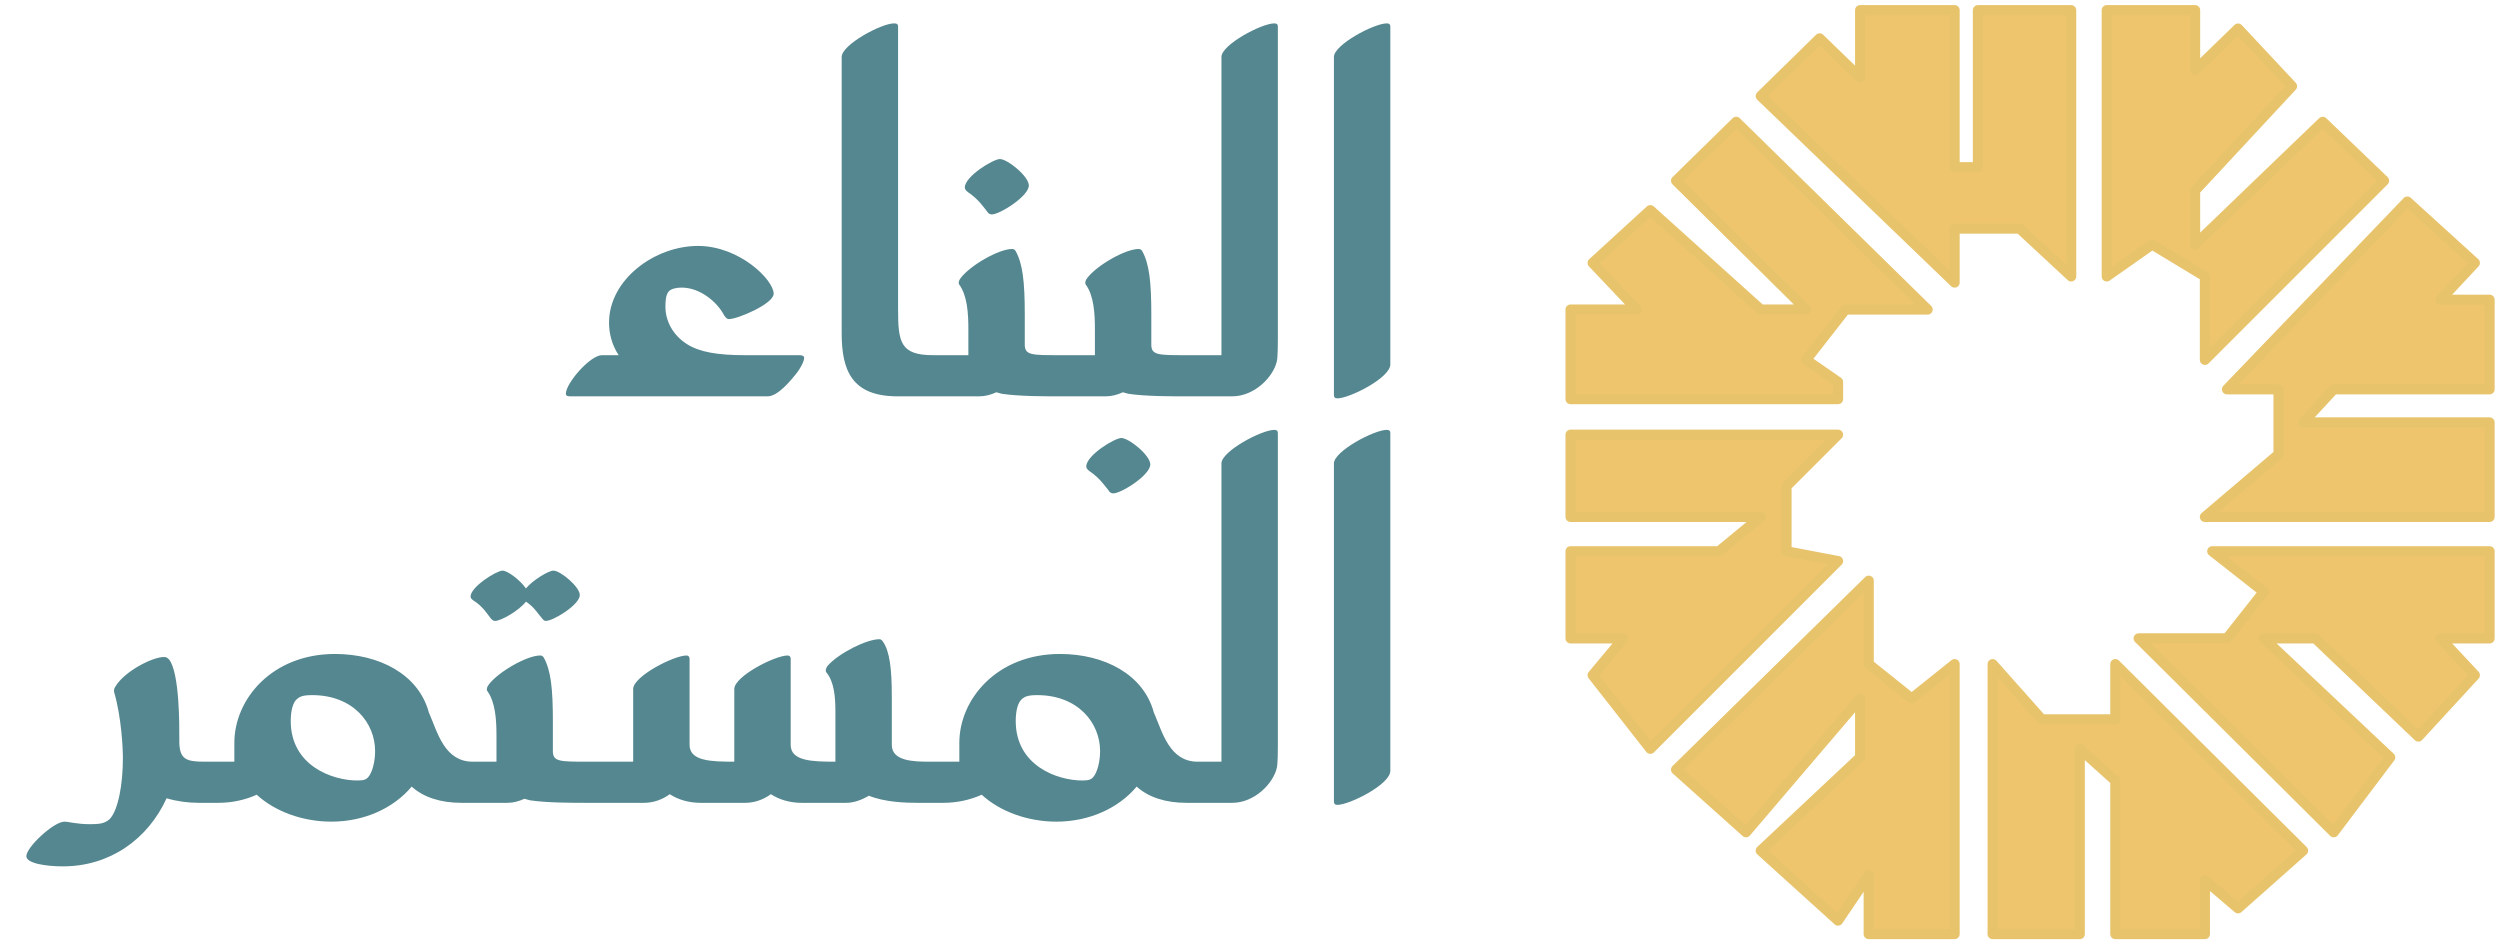 <svg width="246" height="93" viewBox="0 0 246 93" fill="none" xmlns="http://www.w3.org/2000/svg">
<path d="M56.079 39C55.779 39 55.679 38.9 55.679 38.75C55.679 37.7 58.079 34.95 59.229 34.95H60.879C60.179 33.9 59.929 32.75 59.929 31.75C59.929 27.5 64.429 24.2 68.679 24.2C72.779 24.2 76.129 27.55 76.129 28.9C76.129 29.9 72.579 31.4 71.729 31.4C71.479 31.4 71.329 31.15 71.179 30.9C70.529 29.7 68.879 28.3 67.079 28.3C66.579 28.3 66.079 28.4 65.829 28.65C65.479 29 65.479 29.8 65.479 30.2C65.479 31.55 66.179 32.95 67.579 33.85C68.829 34.65 70.629 34.95 73.279 34.95H78.679C78.979 34.95 79.129 35.05 79.129 35.2C79.129 35.6 78.729 36.25 78.479 36.6C77.779 37.5 76.529 39 75.529 39H56.079ZM88.321 39C83.821 39 82.821 36.45 82.821 32.8V5.6C82.821 4.4 86.721 2.3 87.971 2.3C88.271 2.3 88.371 2.4 88.371 2.6V30.4C88.371 33.65 88.571 34.95 91.821 34.95C93.171 34.95 93.871 35.5 93.871 37C93.871 38.45 93.171 39 91.821 39H88.321ZM104.288 39C102.638 39 100.288 39 98.588 38.75C98.388 38.7 98.238 38.65 98.038 38.6C97.488 38.85 96.938 39 96.338 39H91.838C90.488 39 89.788 38.45 89.788 37C89.788 35.5 90.488 34.95 91.838 34.95H95.288V32.4C95.288 30.85 95.188 29.1 94.388 28C94.288 27.85 94.338 27.6 94.538 27.35C95.488 26.1 98.288 24.5 99.588 24.5C99.738 24.5 99.838 24.55 99.938 24.7C100.638 25.95 100.838 27.75 100.838 30.95V33.45V33.85V33.9C100.838 34.95 101.488 34.95 104.288 34.95C105.638 34.95 106.338 35.5 106.338 37C106.338 38.45 105.638 39 104.288 39ZM97.588 21.1C97.388 21.1 97.238 21 97.088 20.75C96.788 20.4 96.288 19.6 95.238 18.9C95.038 18.75 94.938 18.6 94.938 18.45C94.938 17.35 97.738 15.65 98.388 15.65C99.138 15.65 101.238 17.35 101.238 18.25C101.238 19.3 98.388 21.1 97.588 21.1ZM116.739 39C115.089 39 112.739 39 111.039 38.75C110.839 38.7 110.689 38.65 110.489 38.6C109.939 38.85 109.389 39 108.789 39H104.289C102.939 39 102.239 38.45 102.239 37C102.239 35.5 102.939 34.95 104.289 34.95H107.739V32.4C107.739 30.85 107.639 29.1 106.839 28C106.739 27.85 106.789 27.6 106.989 27.35C107.939 26.1 110.739 24.5 112.039 24.5C112.189 24.5 112.289 24.55 112.389 24.7C113.089 25.95 113.289 27.75 113.289 30.95V33.45V33.85V33.9C113.289 34.95 113.939 34.95 116.739 34.95C118.089 34.95 118.789 35.5 118.789 37C118.789 38.45 118.089 39 116.739 39ZM109.539 48.55C109.339 48.55 109.189 48.45 109.039 48.2C108.739 47.85 108.239 47.05 107.189 46.35C106.989 46.2 106.889 46.05 106.889 45.9C106.889 44.8 109.689 43.1 110.339 43.1C111.089 43.1 113.189 44.8 113.189 45.7C113.189 46.75 110.339 48.55 109.539 48.55ZM121.241 39H121.191H116.741C115.391 39 114.691 38.45 114.691 37C114.691 35.5 115.391 34.95 116.741 34.95H120.191V5.6C120.191 4.4 124.141 2.3 125.391 2.3C125.641 2.3 125.741 2.4 125.741 2.6V33.45C125.741 33.8 125.741 35.1 125.641 35.55C125.291 37.1 123.441 39 121.241 39ZM131.608 39.2C131.358 39.2 131.258 39.1 131.258 38.85V5.6C131.258 4.4 135.208 2.3 136.458 2.3C136.708 2.3 136.808 2.4 136.808 2.6V35.85C136.808 37.2 132.758 39.2 131.608 39.2ZM19.593 79C18.493 79 17.393 78.85 16.393 78.55C14.543 82.6 10.793 85.25 6.193 85.25C4.493 85.25 2.593 84.95 2.593 84.25C2.593 83.35 5.293 80.85 6.343 80.85C6.743 80.85 7.543 81.1 8.843 81.1C9.743 81.1 10.293 81.05 10.793 80.6C11.643 79.7 12.093 77.15 12.093 74.6C12.093 73.6 11.943 70.55 11.243 68.15C11.193 68 11.193 67.75 11.393 67.5C12.243 66.1 14.943 64.65 16.143 64.65C16.343 64.65 16.443 64.7 16.643 64.9C17.693 66.25 17.643 71.6 17.643 72.5V72.8V72.9C17.643 74.7 18.293 74.95 20.093 74.95C21.443 74.95 22.143 75.5 22.143 77C22.143 78.45 21.443 79 20.093 79H19.593ZM32.61 80.85C29.86 80.85 27.11 79.9 25.26 78.2C24.16 78.7 22.86 79 21.46 79H20.11C18.76 79 18.06 78.45 18.06 77C18.06 75.5 18.76 74.95 20.11 74.95H23.06V73.1C23.06 68.8 26.76 64.35 32.96 64.35C37.31 64.35 41.21 66.35 42.21 70.15L42.26 70.25C43.06 72.1 43.76 74.95 46.51 74.95C46.76 74.95 47.46 75.5 47.46 77C47.46 78.45 46.76 79 45.41 79C43.36 79 41.66 78.45 40.51 77.4C38.71 79.55 35.81 80.85 32.61 80.85ZM35.16 76.8C35.81 76.8 36.01 76.7 36.21 76.5C36.66 76 36.91 74.9 36.91 73.9C36.91 71.15 34.76 68.4 30.71 68.4C29.81 68.4 29.51 68.55 29.26 68.75C28.81 69.1 28.61 69.95 28.61 70.95C28.61 75.35 32.71 76.8 35.16 76.8ZM57.853 79C56.203 79 53.853 79 52.153 78.75C51.953 78.7 51.803 78.65 51.603 78.6C51.053 78.85 50.503 79 49.903 79H45.403C44.053 79 43.353 78.45 43.353 77C43.353 75.5 44.053 74.95 45.403 74.95H48.853V72.4C48.853 70.85 48.753 69.1 47.953 68C47.853 67.85 47.903 67.6 48.103 67.35C49.053 66.1 51.853 64.5 53.153 64.5C53.303 64.5 53.403 64.55 53.503 64.7C54.203 65.95 54.403 67.75 54.403 70.95V73.45V73.85V73.9C54.403 74.95 55.053 74.95 57.853 74.95C59.203 74.95 59.903 75.5 59.903 77C59.903 78.45 59.203 79 57.853 79ZM53.703 61.1C53.553 61.1 53.453 61 53.303 60.8C53.003 60.5 52.603 59.75 51.753 59.2C51.053 60.1 49.303 61.1 48.703 61.1C48.553 61.1 48.403 61 48.253 60.8C48.003 60.5 47.553 59.7 46.603 59.1C46.403 58.95 46.303 58.85 46.303 58.7C46.303 57.75 48.853 56.15 49.453 56.15C49.953 56.15 51.203 57.1 51.753 57.9C52.453 57.05 54.003 56.15 54.453 56.15C55.153 56.15 57.053 57.75 57.053 58.55C57.053 59.5 54.453 61.1 53.703 61.1ZM90.354 79C89.154 79 87.104 78.95 85.504 78.3C84.804 78.7 84.054 79 83.254 79H78.904C77.754 79 76.704 78.7 75.854 78.15C75.104 78.7 74.204 79 73.304 79H68.954C67.804 79 66.754 78.7 65.904 78.15C65.154 78.7 64.254 79 63.354 79H63.054H62.854H57.854C56.504 79 55.804 78.45 55.804 77C55.804 75.5 56.504 74.95 57.854 74.95H62.304V67.8C62.304 66.55 66.304 64.5 67.554 64.5C67.704 64.5 67.854 64.6 67.854 64.8V73.3C67.854 74.9 70.004 74.95 72.254 74.95V67.8C72.254 66.55 76.254 64.5 77.504 64.5C77.654 64.5 77.804 64.6 77.804 64.8V73.3C77.804 74.9 79.954 74.95 82.204 74.95V70.05C82.204 68.65 82.104 67.1 81.304 66.15C81.204 66 81.254 65.75 81.454 65.5C82.554 64.25 85.304 62.9 86.504 62.9C86.654 62.9 86.754 62.95 86.854 63.1C87.554 64.05 87.754 65.85 87.754 68.55V73.3C87.754 74.9 89.904 74.95 91.454 74.95C92.804 74.95 93.504 75.5 93.504 77C93.504 78.45 92.804 79 91.454 79H90.354ZM103.948 80.85C101.198 80.85 98.448 79.9 96.598 78.2C95.498 78.7 94.198 79 92.798 79H91.448C90.098 79 89.398 78.45 89.398 77C89.398 75.5 90.098 74.95 91.448 74.95H94.398V73.1C94.398 68.8 98.098 64.35 104.298 64.35C108.648 64.35 112.548 66.35 113.548 70.15L113.598 70.25C114.398 72.1 115.098 74.95 117.848 74.95C118.098 74.95 118.798 75.5 118.798 77C118.798 78.45 118.098 79 116.748 79C114.698 79 112.998 78.45 111.848 77.4C110.048 79.55 107.148 80.85 103.948 80.85ZM106.498 76.8C107.148 76.8 107.348 76.7 107.548 76.5C107.998 76 108.248 74.9 108.248 73.9C108.248 71.15 106.098 68.4 102.048 68.4C101.148 68.4 100.848 68.55 100.598 68.75C100.148 69.1 99.948 69.95 99.948 70.95C99.948 75.35 104.048 76.8 106.498 76.8ZM121.241 79H121.191H116.741C115.391 79 114.691 78.45 114.691 77C114.691 75.5 115.391 74.95 116.741 74.95H120.191V45.6C120.191 44.4 124.141 42.3 125.391 42.3C125.641 42.3 125.741 42.4 125.741 42.6V73.45C125.741 73.8 125.741 75.1 125.641 75.55C125.291 77.1 123.441 79 121.241 79ZM131.608 79.2C131.358 79.2 131.258 79.1 131.258 78.85V45.6C131.258 44.4 135.208 42.3 136.458 42.3C136.708 42.3 136.808 42.4 136.808 42.6V75.85C136.808 77.2 132.758 79.2 131.608 79.2Z" fill="#558790"/>
<path d="M173.257 9.451L192.333 27.803V22.491H198.732L203.803 27.199V1H194.627V16.454H192.333V1H183.037V7.64L179.052 3.777L173.257 9.451Z" fill="#EEC56D"/>
<path d="M170.842 11.987L189.677 30.459H181.588L177.724 35.409L180.863 37.583V39.273H154.543V30.459H161.063L156.716 25.871L162.391 20.68L173.257 30.459H177.724L164.926 17.782L170.842 11.987Z" fill="#EEC56D"/>
<path d="M154.543 42.774H180.863L175.792 47.845V54.244L180.863 55.21L162.391 73.682L156.716 66.438L159.735 62.816H154.543V54.244H169.152L173.257 50.863H154.543V42.774Z" fill="#EEC56D"/>
<path d="M183.882 57.142L164.926 75.735L171.808 81.892L183.037 68.732V74.527L173.257 83.703L180.863 90.585L183.882 86.118V91.913H192.333V65.351L188.107 68.732L183.882 65.351V57.142Z" fill="#EEC56D"/>
<path d="M196.076 91.913V65.351L200.905 70.784H208.149V65.351L226.622 83.703L220.223 89.377L216.963 86.601V91.913H208.149V76.821L204.648 73.682V91.913H196.076Z" fill="#EEC56D"/>
<path d="M210.443 62.816L229.64 81.892L235.194 74.527L222.758 62.816H227.829L237.971 72.475L243.524 66.438L240.144 62.816H244.973V54.244H217.687L222.758 58.228L219.136 62.816H210.443Z" fill="#EEC56D"/>
<path d="M216.963 50.863H244.973V41.567H226.622L229.64 38.307H244.973V29.493H240.144L243.524 25.871L236.884 19.835L219.136 38.307H224.207V44.706L216.963 50.863Z" fill="#EEC56D"/>
<path d="M216.963 35.409L234.59 17.782L228.553 11.987L215.997 24.06V18.748L225.535 8.486L220.223 2.811L215.997 6.916V1H207.304V27.199L211.771 24.06L216.963 27.199V35.409Z" fill="#EEC56D"/>
<path d="M173.257 9.451L192.333 27.803V22.491H198.732L203.803 27.199V1H194.627V16.454H192.333V1H183.037V7.64L179.052 3.777L173.257 9.451Z" stroke="#E7C46C" stroke-linejoin="round"/>
<path d="M170.842 11.987L189.677 30.459H181.588L177.724 35.409L180.863 37.583V39.273H154.543V30.459H161.063L156.716 25.871L162.391 20.68L173.257 30.459H177.724L164.926 17.782L170.842 11.987Z" stroke="#E7C46C" stroke-linejoin="round"/>
<path d="M154.543 42.774H180.863L175.792 47.845V54.244L180.863 55.21L162.391 73.682L156.716 66.438L159.735 62.816H154.543V54.244H169.152L173.257 50.863H154.543V42.774Z" stroke="#E7C46C" stroke-linejoin="round"/>
<path d="M183.882 57.142L164.926 75.735L171.808 81.892L183.037 68.732V74.527L173.257 83.703L180.863 90.585L183.882 86.118V91.913H192.333V65.351L188.107 68.732L183.882 65.351V57.142Z" stroke="#E7C46C" stroke-linejoin="round"/>
<path d="M196.076 91.913V65.351L200.905 70.784H208.149V65.351L226.622 83.703L220.223 89.377L216.963 86.601V91.913H208.149V76.821L204.648 73.682V91.913H196.076Z" stroke="#E7C46C" stroke-linejoin="round"/>
<path d="M210.443 62.816L229.64 81.892L235.194 74.527L222.758 62.816H227.829L237.971 72.475L243.524 66.438L240.144 62.816H244.973V54.244H217.687L222.758 58.228L219.136 62.816H210.443Z" stroke="#E7C46C" stroke-linejoin="round"/>
<path d="M216.963 50.863H244.973V41.567H226.622L229.64 38.307H244.973V29.493H240.144L243.524 25.871L236.884 19.835L219.136 38.307H224.207V44.706L216.963 50.863Z" stroke="#E7C46C" stroke-linejoin="round"/>
<path d="M216.963 35.409L234.59 17.782L228.553 11.987L215.997 24.06V18.748L225.535 8.486L220.223 2.811L215.997 6.916V1H207.304V27.199L211.771 24.06L216.963 27.199V35.409Z" stroke="#E7C46C" stroke-linejoin="round"/>
</svg>
